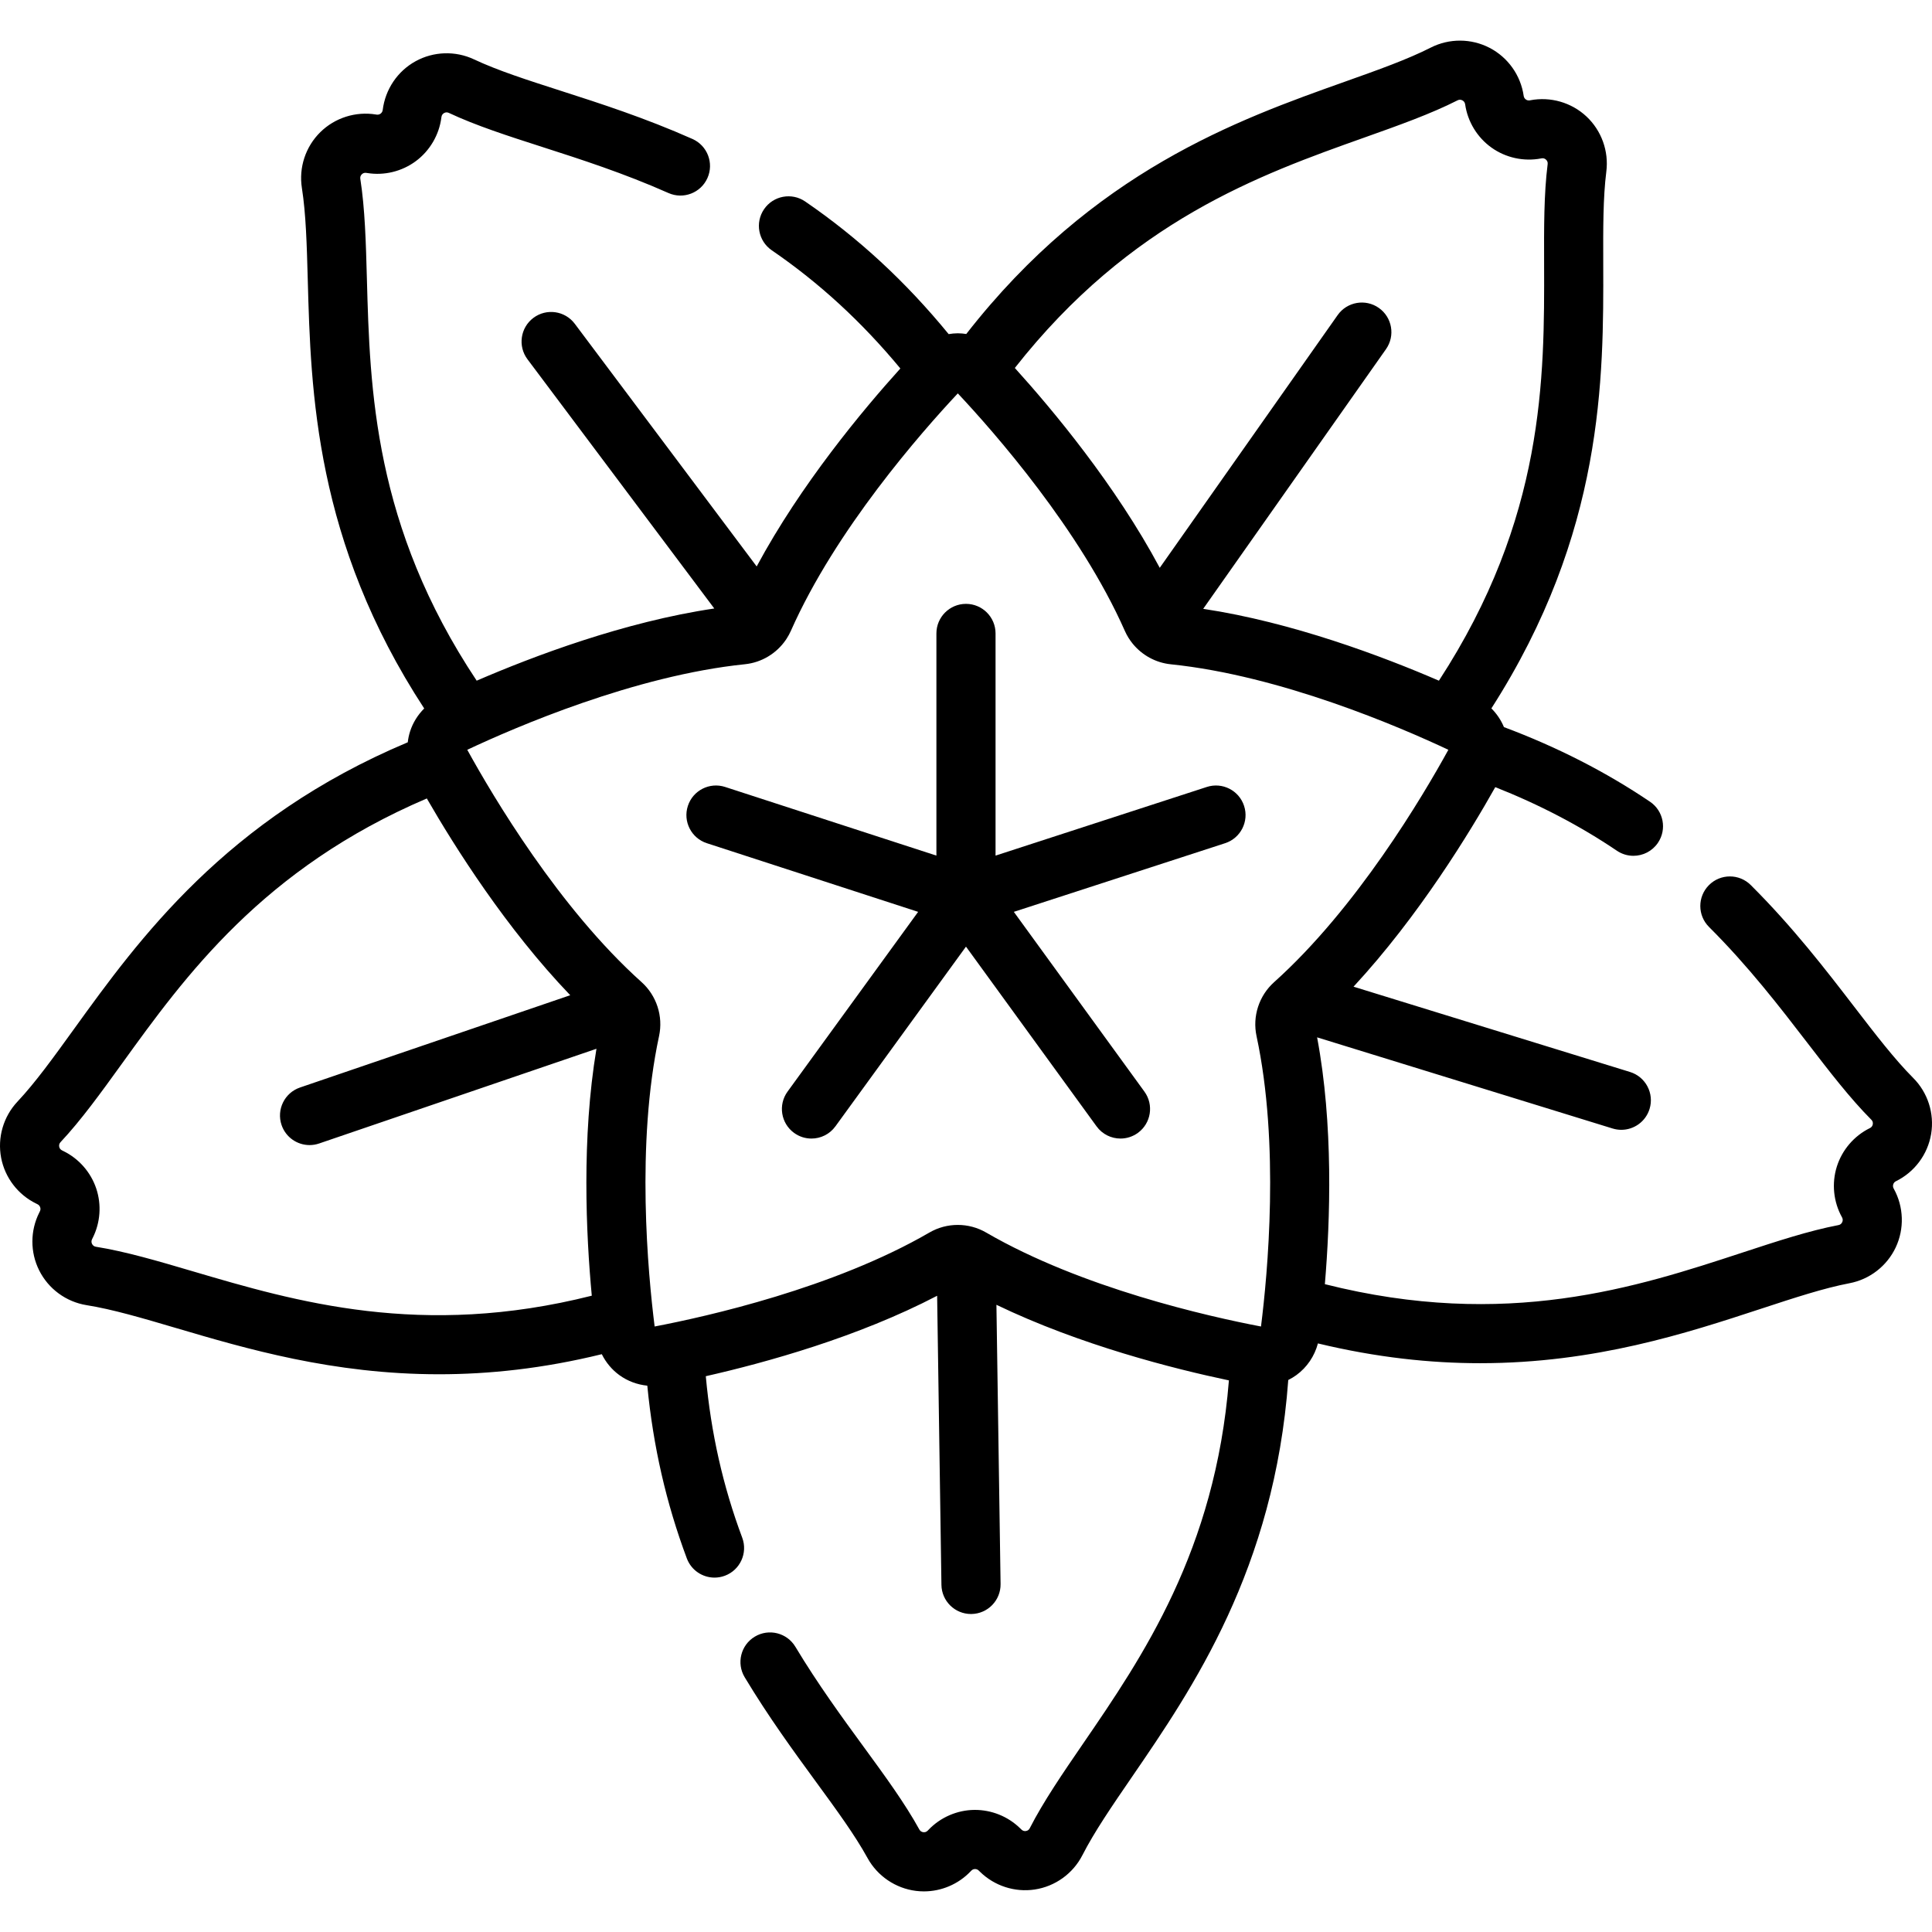<?xml version="1.0" encoding="iso-8859-1"?>
<!-- Uploaded to: SVG Repo, www.svgrepo.com, Generator: SVG Repo Mixer Tools -->
<svg fill="#000000" height="800px" width="800px" version="1.1" id="Layer_1" xmlns="http://www.w3.org/2000/svg" xmlns:xlink="http://www.w3.org/1999/xlink" 
	 viewBox="0 0 511.996 511.996" xml:space="preserve">
<g>
	<g>
		<path d="M507.014,285.664c-4.911-4.929-9.875-11.384-15.622-18.858c-7.598-9.882-16.213-21.082-27.424-32.259
			c-3.066-3.055-8.028-3.048-11.083,0.018c-3.056,3.066-3.048,8.028,0.018,11.084c10.481,10.449,18.761,21.215,26.065,30.713
			c5.823,7.573,11.325,14.727,16.955,20.377c0.331,0.33,0.46,0.731,0.383,1.191c-0.05,0.303-0.209,0.709-0.675,0.977
			c-0.041,0.02-0.08,0.039-0.121,0.058c-4.163,2.054-7.349,5.774-8.738,10.206c-1.391,4.431-0.901,9.305,1.344,13.369
			c0.01,0.02,0.032,0.06,0.054,0.097c0.27,0.51,0.164,0.962,0.026,1.255c-0.198,0.422-0.529,0.679-0.991,0.767
			c-7.793,1.488-16.351,4.298-25.41,7.271c-27.995,9.191-62.566,20.522-110.695,8.384c1.437-17.053,2.273-42.391-2.057-65.409
			l78.305,24.155c0.769,0.237,1.547,0.35,2.313,0.35c3.347,0,6.447-2.162,7.486-5.53c1.276-4.136-1.043-8.523-5.179-9.799
			l-73.273-22.603c17.31-18.689,30.891-41.003,37.565-52.881c11.619,4.592,22.441,10.235,32.227,16.852
			c1.346,0.91,2.872,1.346,4.382,1.346c2.514,0,4.985-1.208,6.499-3.449c2.424-3.586,1.483-8.457-2.102-10.883
			c-11.704-7.913-24.716-14.543-38.711-19.775c-0.771-1.864-1.909-3.545-3.328-4.956c29.839-46.546,29.738-87.528,29.644-117.834
			c-0.028-9.418-0.053-17.55,0.816-24.419c0.688-5.411-1.274-10.868-5.249-14.596c-3.98-3.732-9.559-5.341-14.919-4.309
			c-0.047,0.008-0.101,0.021-0.158,0.033c-0.45,0.06-0.789-0.099-1-0.249c-0.213-0.153-0.48-0.427-0.563-0.883
			c-0.003-0.021-0.006-0.041-0.009-0.062c-0.779-5.439-4.154-10.197-9.026-12.73c-4.867-2.53-10.696-2.558-15.59-0.074
			c-6.211,3.152-13.891,5.884-22.783,9.046c-28.298,10.062-66.681,23.722-100.322,66.857c-0.739-0.112-1.485-0.188-2.239-0.188
			c-0.818,0-1.627,0.087-2.427,0.218c-11.411-13.925-23.893-25.465-38.02-35.146c-3.571-2.447-8.448-1.535-10.895,2.034
			c-2.446,3.57-1.535,8.448,2.034,10.895c12.606,8.638,23.803,18.926,34.081,31.324c-9.919,10.974-26.385,30.707-38.077,52.461
			L152.327,85.81c-2.594-3.462-7.508-4.167-10.971-1.57c-3.463,2.597-4.166,7.509-1.569,10.971l49.503,66.044
			c-23.822,3.523-47.915,12.628-62.966,19.131C99.038,139.372,98.031,103.18,97.229,73.867c-0.261-9.563-0.509-18.595-1.744-26.477
			c-0.073-0.465,0.06-0.868,0.394-1.197c0.233-0.229,0.631-0.478,1.217-0.377c0.073,0.013,0.146,0.024,0.219,0.036
			c4.508,0.726,9.189-0.413,12.866-3.134c3.734-2.765,6.209-6.996,6.787-11.59c0.001-0.01,0.014-0.104,0.015-0.115
			c0.073-0.589,0.426-0.899,0.709-1.055c0.41-0.227,0.831-0.239,1.261-0.037c7.169,3.372,15.734,6.126,24.801,9.043
			c10.109,3.252,21.568,6.937,33.387,12.188c3.955,1.758,8.587-0.024,10.343-3.98c1.758-3.955-0.024-8.587-3.98-10.344
			c-12.585-5.591-24.467-9.414-34.951-12.785c-8.946-2.878-16.672-5.362-22.928-8.305c-4.933-2.322-10.727-2.137-15.499,0.493
			c-4.774,2.632-8.026,7.438-8.706,12.924c-0.063,0.499-0.341,0.799-0.562,0.963c-0.219,0.162-0.584,0.336-1.068,0.254
			c-0.066-0.011-0.132-0.022-0.197-0.031c-5.347-0.865-10.832,0.871-14.701,4.676c-3.914,3.848-5.742,9.384-4.889,14.805
			c1.08,6.885,1.303,15.036,1.561,24.474c0.805,29.423,1.914,69.183,30.854,113.457c-1.682,1.679-2.982,3.734-3.726,6.026
			c-0.311,0.959-0.519,1.943-0.632,2.935c-48.225,20.283-71.371,52.326-88.433,75.965c-5.507,7.629-10.261,14.217-14.995,19.26
			c-3.74,3.975-5.357,9.547-4.327,14.904c1.01,5.257,4.464,9.76,9.266,12.106c0.112,0.06,0.226,0.116,0.341,0.17
			c0.45,0.211,0.649,0.566,0.737,0.826c0.087,0.257,0.141,0.654-0.087,1.086c-0.056,0.107-0.11,0.214-0.161,0.323
			c-2.409,4.791-2.426,10.478-0.029,15.286c2.447,4.911,7.143,8.362,12.568,9.235c6.882,1.099,14.705,3.405,23.764,6.077
			c18.542,5.467,41.505,12.238,69.646,12.238c13.21,0,27.563-1.5,43.132-5.32c1.078,2.177,2.66,4.096,4.652,5.543
			c2.184,1.587,4.755,2.535,7.408,2.799c1.558,16.085,5.001,31.134,10.473,45.771c1.178,3.15,4.165,5.095,7.341,5.095
			c0.912,0,1.839-0.16,2.744-0.498c4.054-1.515,6.112-6.031,4.595-10.085c-5.098-13.637-8.272-27.696-9.652-42.79
			c15.99-3.625,40.326-10.37,61.306-21.316l1.14,76.613c0.064,4.288,3.56,7.721,7.834,7.721c0.039,0,0.078,0,0.118-0.001
			c4.328-0.065,7.783-3.625,7.72-7.953l-1.1-73.991c22.219,10.709,47.113,16.986,61.61,20.034
			c-3.609,45.11-22.941,73.346-38.628,96.234c-5.408,7.891-10.517,15.344-14.15,22.452c-0.213,0.418-0.556,0.666-1.018,0.735
			c-0.325,0.048-0.797,0.016-1.214-0.415c-0.11-0.114-0.224-0.224-0.341-0.33c-3.208-3.129-7.572-4.879-12.072-4.852
			c-4.599,0.042-9.039,1.973-12.209,5.303c-0.057,0.057-0.113,0.116-0.169,0.174c-0.401,0.432-0.866,0.472-1.189,0.433
			c-0.465-0.059-0.816-0.298-1.044-0.709c-3.823-6.951-9.137-14.221-14.763-21.919c-5.68-7.771-12.117-16.578-18.094-26.517
			c-2.23-3.708-7.045-4.908-10.755-2.677c-3.708,2.231-4.907,7.047-2.677,10.756c6.34,10.542,12.999,19.65,18.872,27.688
			c5.552,7.595,10.346,14.154,13.684,20.224c2.629,4.778,7.427,8.033,12.837,8.709c0.699,0.087,1.399,0.131,2.096,0.131
			c4.643,0,9.149-1.906,12.383-5.307c0.056-0.056,0.111-0.113,0.165-0.17c0.336-0.362,0.732-0.44,1.005-0.442
			c0.004,0,0.008,0,0.014,0c0.271,0,0.658,0.074,0.994,0.42c0.111,0.114,0.225,0.225,0.342,0.331
			c3.813,3.722,9.192,5.462,14.464,4.671c5.426-0.816,10.155-4.222,12.646-9.105c3.172-6.205,7.782-12.931,13.121-20.719
			c16.031-23.389,37.753-55.105,41.429-105.201c0.743-0.37,1.459-0.798,2.136-1.29c2.828-2.053,4.839-5.05,5.725-8.405
			c15.537,3.745,29.833,5.243,42.984,5.243c30.49,0,54.86-8.001,74.442-14.429c8.938-2.935,16.658-5.469,23.452-6.766
			c5.348-1.016,9.925-4.564,12.244-9.494c2.323-4.939,2.136-10.742-0.501-15.523c-0.011-0.021-0.036-0.064-0.058-0.104
			c-0.224-0.424-0.177-0.817-0.096-1.073c0.074-0.246,0.245-0.572,0.623-0.793c0.029-0.014,0.061-0.028,0.09-0.043
			c4.94-2.424,8.427-7.109,9.328-12.531C512.666,295.084,510.886,289.536,507.014,285.664z M361.642,36.425
			c9.009-3.204,17.52-6.23,24.625-9.837c0.424-0.214,0.849-0.213,1.268,0.004c0.281,0.146,0.631,0.435,0.73,0.987
			c0.004,0.026,0.007,0.052,0.012,0.078c0.664,4.594,3.211,8.774,6.991,11.467c3.78,2.694,8.567,3.734,13.128,2.864
			c0.051-0.01,0.112-0.023,0.177-0.037c0.543-0.08,0.918,0.153,1.144,0.364c0.34,0.319,0.483,0.718,0.422,1.19
			c-0.997,7.878-0.97,16.895-0.94,26.441c0.093,30.135,0.189,67.352-27.875,110.437c-14.949-6.456-38.813-15.47-62.467-19.04
			l48.445-68.82c2.492-3.539,1.642-8.428-1.896-10.92c-3.539-2.491-8.429-1.641-10.919,1.898l-47.144,66.973
			c-11.756-21.989-28.441-41.954-38.405-52.961C299.609,58.502,333.879,46.297,361.642,36.425z M156.828,343.37
			c-45.125,11.388-78.585,1.542-105.697-6.452c-9.178-2.706-17.848-5.262-25.717-6.519c-0.467-0.075-0.811-0.328-1.021-0.75
			c-0.146-0.292-0.261-0.75,0.017-1.276c0.056-0.107,0.111-0.215,0.162-0.324c2.028-4.039,2.372-8.784,0.933-13.079
			c-1.444-4.314-4.598-7.911-8.676-9.912c-0.119-0.064-0.24-0.123-0.363-0.181c-0.531-0.248-0.715-0.676-0.775-0.992
			c-0.088-0.459,0.03-0.864,0.357-1.212c5.43-5.785,10.702-13.087,16.283-20.82c16.708-23.148,37.335-51.693,80.78-70.255
			c7.45,12.924,21.063,34.477,38.005,52.144l-71.612,24.457c-4.096,1.399-6.282,5.854-4.884,9.95
			c1.112,3.257,4.157,5.306,7.416,5.306c0.84,0,1.695-0.136,2.533-0.422l73.497-25.101
			C154.114,301.551,155.305,327.092,156.828,343.37z M337.638,260.289c-3.99,3.578-5.77,9.055-4.645,14.294
			c6.159,28.667,2.945,62.951,1.182,76.951c-13.867-2.647-47.477-10.181-72.843-24.903c-2.319-1.345-4.916-2.018-7.514-2.018
			c-2.598,0-5.197,0.673-7.514,2.018c-25.366,14.715-58.959,22.252-72.819,24.9c-1.767-14.007-4.987-48.302,1.173-76.978
			c1.125-5.24-0.654-10.718-4.645-14.293c-21.833-19.574-39.381-49.197-46.183-61.561c12.779-6.011,44.41-19.678,73.591-22.674
			c4.4-0.452,8.338-2.841,10.801-6.416c0.081-0.112,0.153-0.229,0.228-0.344c0.426-0.656,0.809-1.346,1.132-2.074
			c11.867-26.812,34.598-52.652,44.248-62.942c9.655,10.291,32.401,36.141,44.27,62.958c0.549,1.239,1.257,2.381,2.095,3.405
			c0.015,0.018,0.031,0.034,0.046,0.053c2.473,2.996,6.06,4.97,10.02,5.377c29.171,2.996,60.792,16.651,73.568,22.659
			C377.027,211.074,359.475,240.713,337.638,260.289z"/>
	</g>
</g>
<g>
	<g>
		<path d="M329.696,213.58c-1.336-4.117-5.763-6.369-9.874-5.031l-55.992,18.194v-58.878c0-4.328-3.508-7.837-7.837-7.837
			c-4.328,0-7.837,3.509-7.837,7.837v58.878l-55.993-18.194c-4.116-1.339-8.537,0.915-9.874,5.032
			c-1.338,4.116,0.915,8.538,5.031,9.875l55.993,18.194l-34.605,47.633c-2.544,3.501-1.768,8.403,1.733,10.947
			c1.391,1.01,3.003,1.497,4.6,1.497c2.423,0,4.813-1.12,6.347-3.231l34.605-47.633l34.606,47.632
			c1.534,2.111,3.923,3.231,6.346,3.231c1.597,0,3.209-0.487,4.6-1.497c3.503-2.544,4.278-7.445,1.733-10.947l-34.605-47.633
			l55.992-18.194C328.781,222.118,331.035,217.696,329.696,213.58z"/>
	</g>
</g>
</svg>